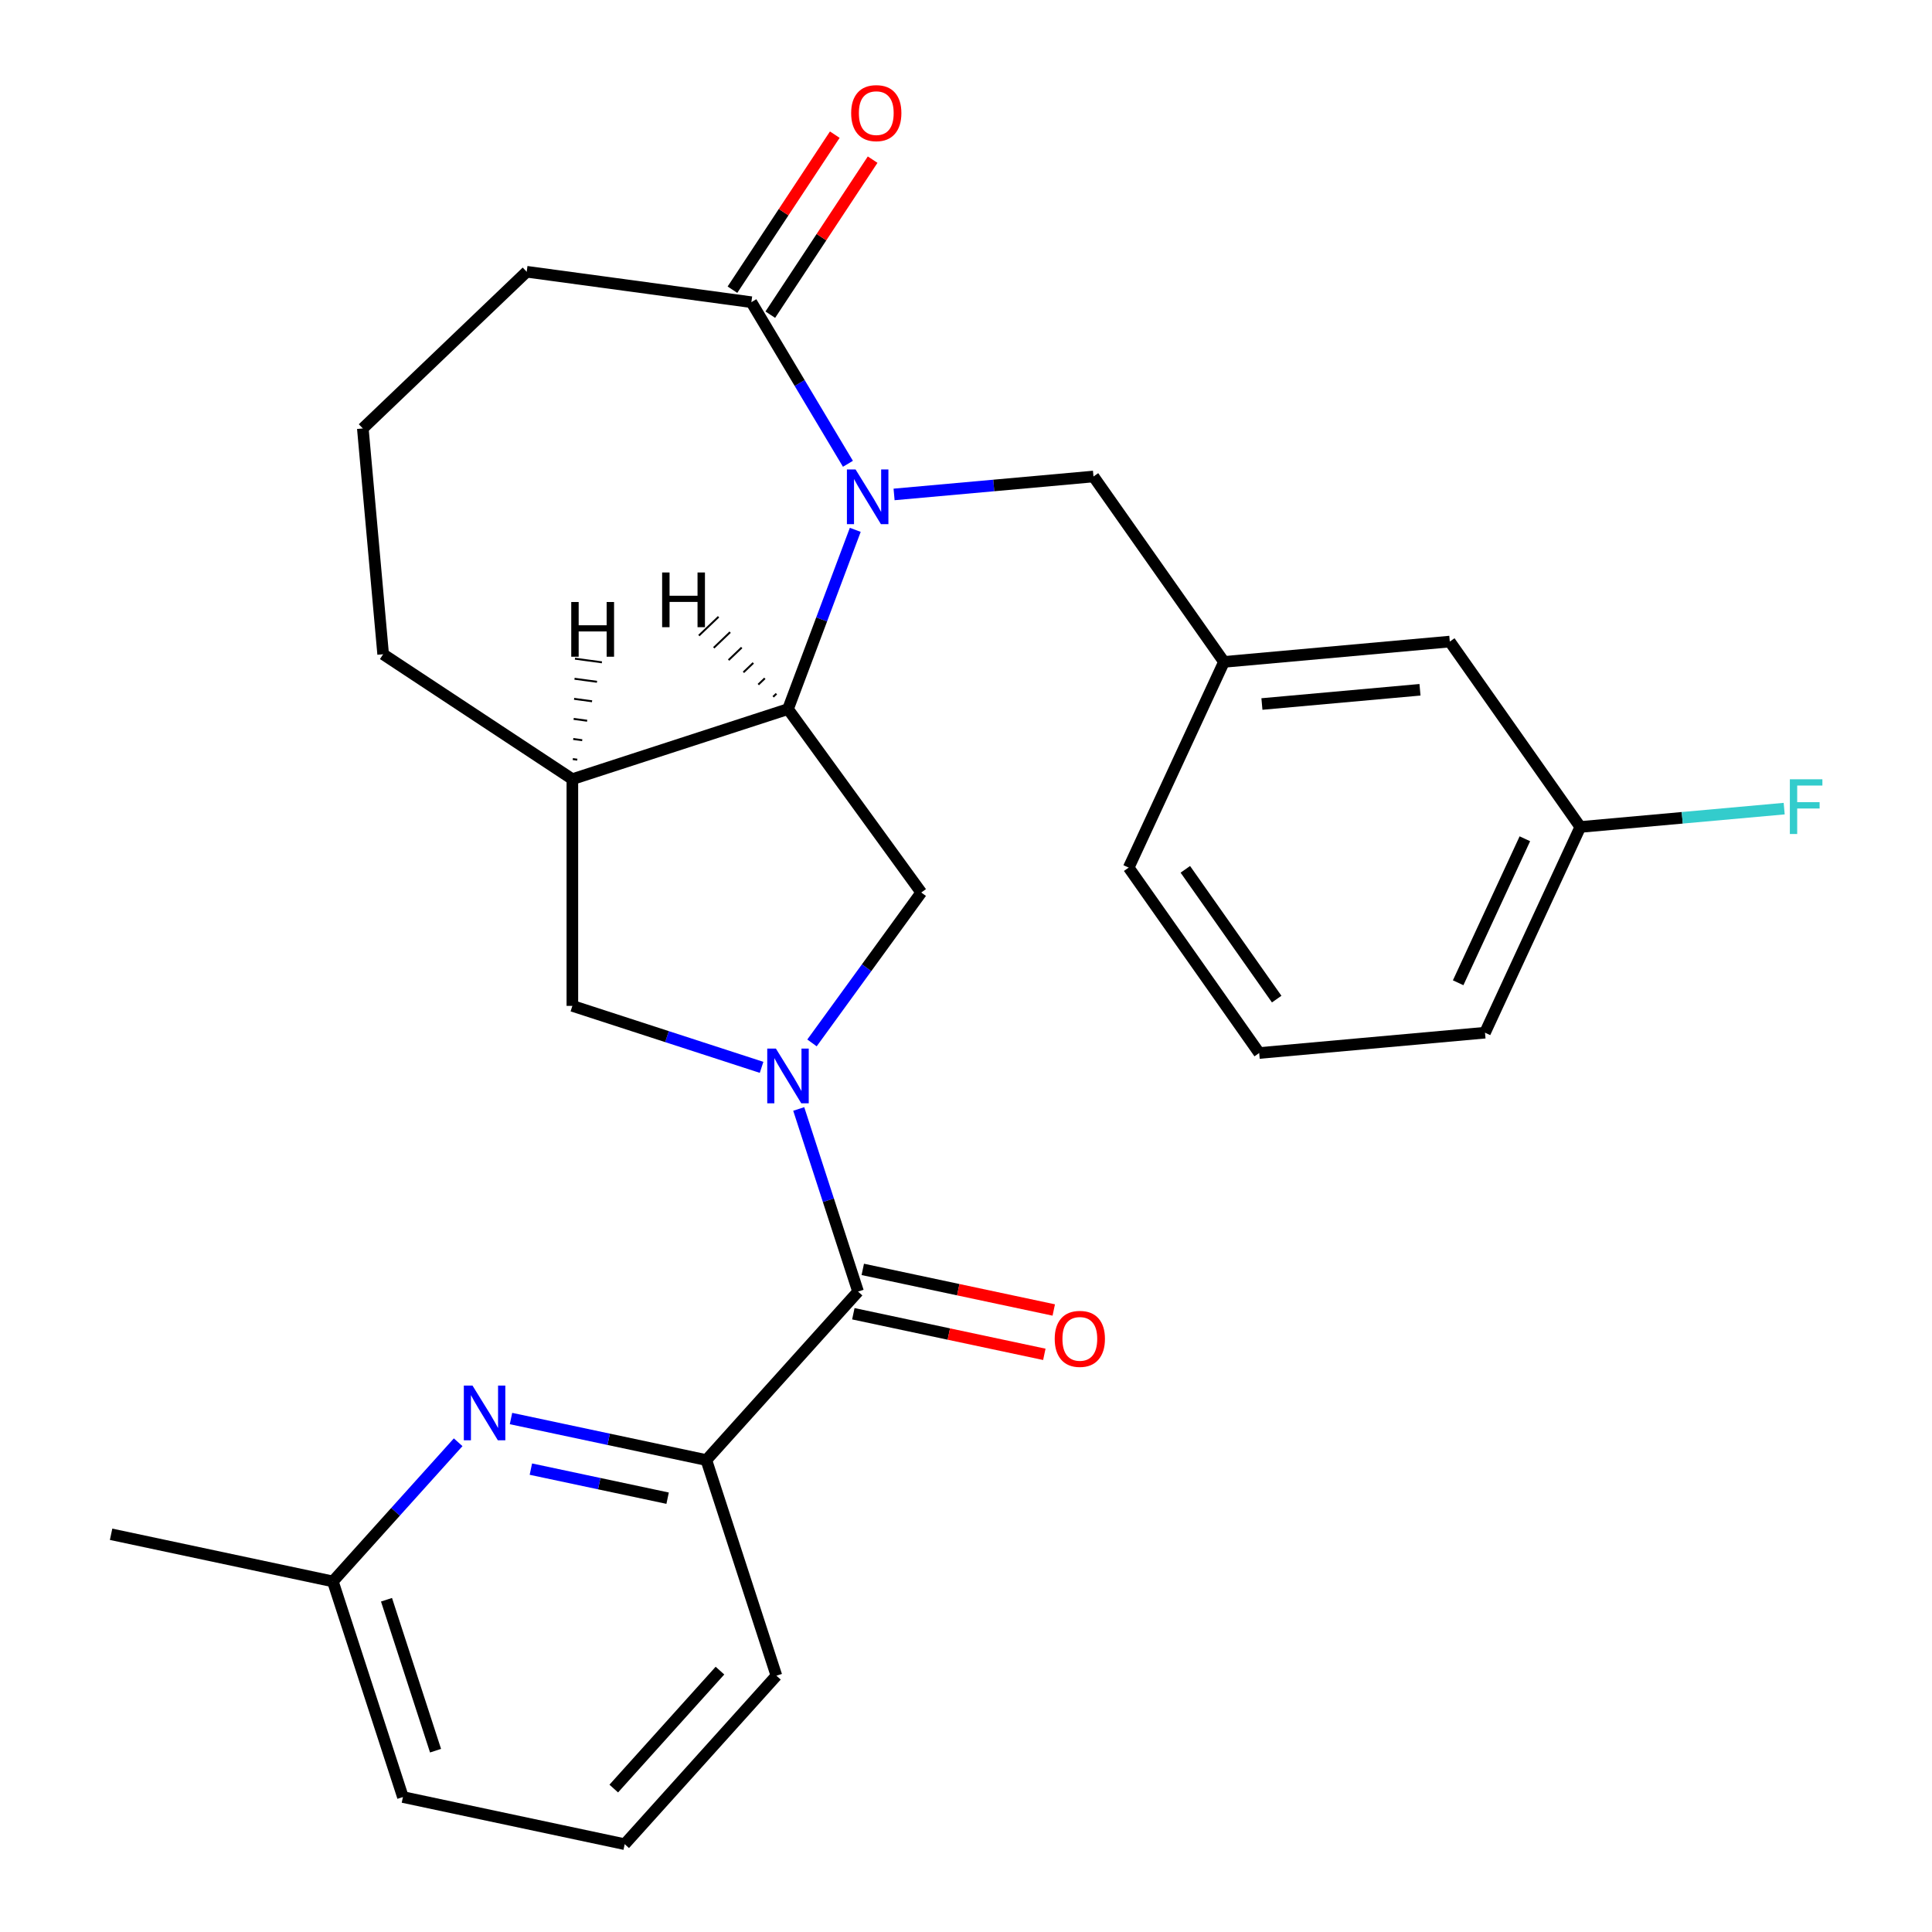 <?xml version='1.0' encoding='iso-8859-1'?>
<svg version='1.1' baseProfile='full'
              xmlns='http://www.w3.org/2000/svg'
                      xmlns:rdkit='http://www.rdkit.org/xml'
                      xmlns:xlink='http://www.w3.org/1999/xlink'
                  xml:space='preserve'
width='1000px' height='1000px' viewBox='0 0 1000 1000'>
<!-- END OF HEADER -->
<rect style='opacity:1.0;fill:#FFFFFF;stroke:none' width='1000' height='1000' x='0' y='0'> </rect>
<path class='bond-2' d='M 413.42,573.998 L 428.775,621.256' style='fill:none;fill-rule:evenodd;stroke:#0000FF;stroke-width:6px;stroke-linecap:butt;stroke-linejoin:miter;stroke-opacity:1' />
<path class='bond-2' d='M 428.775,621.256 L 444.13,668.514' style='fill:none;fill-rule:evenodd;stroke:#000000;stroke-width:6px;stroke-linecap:butt;stroke-linejoin:miter;stroke-opacity:1' />
<path class='bond-3' d='M 420.285,539.811 L 448.564,500.887' style='fill:none;fill-rule:evenodd;stroke:#0000FF;stroke-width:6px;stroke-linecap:butt;stroke-linejoin:miter;stroke-opacity:1' />
<path class='bond-3' d='M 448.564,500.887 L 476.844,461.964' style='fill:none;fill-rule:evenodd;stroke:#000000;stroke-width:6px;stroke-linecap:butt;stroke-linejoin:miter;stroke-opacity:1' />
<path class='bond-8' d='M 394.192,552.462 L 345.224,536.551' style='fill:none;fill-rule:evenodd;stroke:#0000FF;stroke-width:6px;stroke-linecap:butt;stroke-linejoin:miter;stroke-opacity:1' />
<path class='bond-8' d='M 345.224,536.551 L 296.256,520.64' style='fill:none;fill-rule:evenodd;stroke:#000000;stroke-width:6px;stroke-linecap:butt;stroke-linejoin:miter;stroke-opacity:1' />
<path class='bond-0' d='M 442.685,274.246 L 425.275,320.634' style='fill:none;fill-rule:evenodd;stroke:#0000FF;stroke-width:6px;stroke-linecap:butt;stroke-linejoin:miter;stroke-opacity:1' />
<path class='bond-0' d='M 425.275,320.634 L 407.865,367.023' style='fill:none;fill-rule:evenodd;stroke:#000000;stroke-width:6px;stroke-linecap:butt;stroke-linejoin:miter;stroke-opacity:1' />
<path class='bond-4' d='M 438.887,240.058 L 413.899,198.234' style='fill:none;fill-rule:evenodd;stroke:#0000FF;stroke-width:6px;stroke-linecap:butt;stroke-linejoin:miter;stroke-opacity:1' />
<path class='bond-4' d='M 413.899,198.234 L 388.91,156.41' style='fill:none;fill-rule:evenodd;stroke:#000000;stroke-width:6px;stroke-linecap:butt;stroke-linejoin:miter;stroke-opacity:1' />
<path class='bond-9' d='M 462.774,255.921 L 514.378,251.277' style='fill:none;fill-rule:evenodd;stroke:#0000FF;stroke-width:6px;stroke-linecap:butt;stroke-linejoin:miter;stroke-opacity:1' />
<path class='bond-9' d='M 514.378,251.277 L 565.982,246.633' style='fill:none;fill-rule:evenodd;stroke:#000000;stroke-width:6px;stroke-linecap:butt;stroke-linejoin:miter;stroke-opacity:1' />
<path class='bond-1' d='M 407.865,367.023 L 476.844,461.964' style='fill:none;fill-rule:evenodd;stroke:#000000;stroke-width:6px;stroke-linecap:butt;stroke-linejoin:miter;stroke-opacity:1' />
<path class='bond-27' d='M 407.865,367.023 L 296.256,403.287' style='fill:none;fill-rule:evenodd;stroke:#000000;stroke-width:6px;stroke-linecap:butt;stroke-linejoin:miter;stroke-opacity:1' />
<path class='bond-31' d='M 401.875,359.059 L 400.179,360.681' style='fill:none;fill-rule:evenodd;stroke:#000000;stroke-width:1.0px;stroke-linecap:butt;stroke-linejoin:miter;stroke-opacity:1' />
<path class='bond-31' d='M 395.885,351.096 L 392.492,354.34' style='fill:none;fill-rule:evenodd;stroke:#000000;stroke-width:1.0px;stroke-linecap:butt;stroke-linejoin:miter;stroke-opacity:1' />
<path class='bond-31' d='M 389.895,343.133 L 384.806,347.999' style='fill:none;fill-rule:evenodd;stroke:#000000;stroke-width:1.0px;stroke-linecap:butt;stroke-linejoin:miter;stroke-opacity:1' />
<path class='bond-31' d='M 383.905,335.169 L 377.119,341.657' style='fill:none;fill-rule:evenodd;stroke:#000000;stroke-width:1.0px;stroke-linecap:butt;stroke-linejoin:miter;stroke-opacity:1' />
<path class='bond-31' d='M 377.915,327.206 L 369.433,335.316' style='fill:none;fill-rule:evenodd;stroke:#000000;stroke-width:1.0px;stroke-linecap:butt;stroke-linejoin:miter;stroke-opacity:1' />
<path class='bond-31' d='M 371.925,319.243 L 361.746,328.975' style='fill:none;fill-rule:evenodd;stroke:#000000;stroke-width:1.0px;stroke-linecap:butt;stroke-linejoin:miter;stroke-opacity:1' />
<path class='bond-6' d='M 444.13,668.514 L 365.605,755.725' style='fill:none;fill-rule:evenodd;stroke:#000000;stroke-width:6px;stroke-linecap:butt;stroke-linejoin:miter;stroke-opacity:1' />
<path class='bond-10' d='M 441.69,679.993 L 491.117,690.499' style='fill:none;fill-rule:evenodd;stroke:#000000;stroke-width:6px;stroke-linecap:butt;stroke-linejoin:miter;stroke-opacity:1' />
<path class='bond-10' d='M 491.117,690.499 L 540.545,701.006' style='fill:none;fill-rule:evenodd;stroke:#FF0000;stroke-width:6px;stroke-linecap:butt;stroke-linejoin:miter;stroke-opacity:1' />
<path class='bond-10' d='M 446.57,657.035 L 495.997,667.542' style='fill:none;fill-rule:evenodd;stroke:#000000;stroke-width:6px;stroke-linecap:butt;stroke-linejoin:miter;stroke-opacity:1' />
<path class='bond-10' d='M 495.997,667.542 L 545.425,678.048' style='fill:none;fill-rule:evenodd;stroke:#FF0000;stroke-width:6px;stroke-linecap:butt;stroke-linejoin:miter;stroke-opacity:1' />
<path class='bond-11' d='M 398.704,162.875 L 425.189,122.752' style='fill:none;fill-rule:evenodd;stroke:#000000;stroke-width:6px;stroke-linecap:butt;stroke-linejoin:miter;stroke-opacity:1' />
<path class='bond-11' d='M 425.189,122.752 L 451.674,82.629' style='fill:none;fill-rule:evenodd;stroke:#FF0000;stroke-width:6px;stroke-linecap:butt;stroke-linejoin:miter;stroke-opacity:1' />
<path class='bond-11' d='M 379.116,149.945 L 405.601,109.822' style='fill:none;fill-rule:evenodd;stroke:#000000;stroke-width:6px;stroke-linecap:butt;stroke-linejoin:miter;stroke-opacity:1' />
<path class='bond-11' d='M 405.601,109.822 L 432.086,69.699' style='fill:none;fill-rule:evenodd;stroke:#FF0000;stroke-width:6px;stroke-linecap:butt;stroke-linejoin:miter;stroke-opacity:1' />
<path class='bond-28' d='M 388.91,156.41 L 272.619,140.657' style='fill:none;fill-rule:evenodd;stroke:#000000;stroke-width:6px;stroke-linecap:butt;stroke-linejoin:miter;stroke-opacity:1' />
<path class='bond-5' d='M 296.256,403.287 L 296.256,520.64' style='fill:none;fill-rule:evenodd;stroke:#000000;stroke-width:6px;stroke-linecap:butt;stroke-linejoin:miter;stroke-opacity:1' />
<path class='bond-17' d='M 296.256,403.287 L 198.316,338.637' style='fill:none;fill-rule:evenodd;stroke:#000000;stroke-width:6px;stroke-linecap:butt;stroke-linejoin:miter;stroke-opacity:1' />
<path class='bond-32' d='M 298.805,393.209 L 296.479,392.894' style='fill:none;fill-rule:evenodd;stroke:#000000;stroke-width:1.0px;stroke-linecap:butt;stroke-linejoin:miter;stroke-opacity:1' />
<path class='bond-32' d='M 301.354,383.131 L 296.703,382.501' style='fill:none;fill-rule:evenodd;stroke:#000000;stroke-width:1.0px;stroke-linecap:butt;stroke-linejoin:miter;stroke-opacity:1' />
<path class='bond-32' d='M 303.904,373.054 L 296.926,372.108' style='fill:none;fill-rule:evenodd;stroke:#000000;stroke-width:1.0px;stroke-linecap:butt;stroke-linejoin:miter;stroke-opacity:1' />
<path class='bond-32' d='M 306.453,362.976 L 297.15,361.716' style='fill:none;fill-rule:evenodd;stroke:#000000;stroke-width:1.0px;stroke-linecap:butt;stroke-linejoin:miter;stroke-opacity:1' />
<path class='bond-32' d='M 309.003,352.898 L 297.373,351.323' style='fill:none;fill-rule:evenodd;stroke:#000000;stroke-width:1.0px;stroke-linecap:butt;stroke-linejoin:miter;stroke-opacity:1' />
<path class='bond-32' d='M 311.552,342.82 L 297.597,340.93' style='fill:none;fill-rule:evenodd;stroke:#000000;stroke-width:1.0px;stroke-linecap:butt;stroke-linejoin:miter;stroke-opacity:1' />
<path class='bond-7' d='M 365.605,755.725 L 315.047,744.979' style='fill:none;fill-rule:evenodd;stroke:#000000;stroke-width:6px;stroke-linecap:butt;stroke-linejoin:miter;stroke-opacity:1' />
<path class='bond-7' d='M 315.047,744.979 L 264.49,734.232' style='fill:none;fill-rule:evenodd;stroke:#0000FF;stroke-width:6px;stroke-linecap:butt;stroke-linejoin:miter;stroke-opacity:1' />
<path class='bond-7' d='M 345.558,775.459 L 310.167,767.936' style='fill:none;fill-rule:evenodd;stroke:#000000;stroke-width:6px;stroke-linecap:butt;stroke-linejoin:miter;stroke-opacity:1' />
<path class='bond-7' d='M 310.167,767.936 L 274.777,760.414' style='fill:none;fill-rule:evenodd;stroke:#0000FF;stroke-width:6px;stroke-linecap:butt;stroke-linejoin:miter;stroke-opacity:1' />
<path class='bond-19' d='M 365.605,755.725 L 401.869,867.335' style='fill:none;fill-rule:evenodd;stroke:#000000;stroke-width:6px;stroke-linecap:butt;stroke-linejoin:miter;stroke-opacity:1' />
<path class='bond-13' d='M 237.142,746.512 L 204.716,782.524' style='fill:none;fill-rule:evenodd;stroke:#0000FF;stroke-width:6px;stroke-linecap:butt;stroke-linejoin:miter;stroke-opacity:1' />
<path class='bond-13' d='M 204.716,782.524 L 172.291,818.536' style='fill:none;fill-rule:evenodd;stroke:#000000;stroke-width:6px;stroke-linecap:butt;stroke-linejoin:miter;stroke-opacity:1' />
<path class='bond-12' d='M 565.982,246.633 L 633.532,342.595' style='fill:none;fill-rule:evenodd;stroke:#000000;stroke-width:6px;stroke-linecap:butt;stroke-linejoin:miter;stroke-opacity:1' />
<path class='bond-14' d='M 633.532,342.595 L 750.413,332.075' style='fill:none;fill-rule:evenodd;stroke:#000000;stroke-width:6px;stroke-linecap:butt;stroke-linejoin:miter;stroke-opacity:1' />
<path class='bond-14' d='M 653.168,364.393 L 734.985,357.03' style='fill:none;fill-rule:evenodd;stroke:#000000;stroke-width:6px;stroke-linecap:butt;stroke-linejoin:miter;stroke-opacity:1' />
<path class='bond-23' d='M 633.532,342.595 L 584.202,449.077' style='fill:none;fill-rule:evenodd;stroke:#000000;stroke-width:6px;stroke-linecap:butt;stroke-linejoin:miter;stroke-opacity:1' />
<path class='bond-26' d='M 172.291,818.536 L 57.502,794.137' style='fill:none;fill-rule:evenodd;stroke:#000000;stroke-width:6px;stroke-linecap:butt;stroke-linejoin:miter;stroke-opacity:1' />
<path class='bond-29' d='M 172.291,818.536 L 208.555,930.146' style='fill:none;fill-rule:evenodd;stroke:#000000;stroke-width:6px;stroke-linecap:butt;stroke-linejoin:miter;stroke-opacity:1' />
<path class='bond-29' d='M 200.053,828.025 L 225.438,906.152' style='fill:none;fill-rule:evenodd;stroke:#000000;stroke-width:6px;stroke-linecap:butt;stroke-linejoin:miter;stroke-opacity:1' />
<path class='bond-15' d='M 750.413,332.075 L 817.964,428.038' style='fill:none;fill-rule:evenodd;stroke:#000000;stroke-width:6px;stroke-linecap:butt;stroke-linejoin:miter;stroke-opacity:1' />
<path class='bond-16' d='M 817.964,428.038 L 870.728,423.289' style='fill:none;fill-rule:evenodd;stroke:#000000;stroke-width:6px;stroke-linecap:butt;stroke-linejoin:miter;stroke-opacity:1' />
<path class='bond-16' d='M 870.728,423.289 L 923.491,418.54' style='fill:none;fill-rule:evenodd;stroke:#33CCCC;stroke-width:6px;stroke-linecap:butt;stroke-linejoin:miter;stroke-opacity:1' />
<path class='bond-30' d='M 817.964,428.038 L 768.634,534.519' style='fill:none;fill-rule:evenodd;stroke:#000000;stroke-width:6px;stroke-linecap:butt;stroke-linejoin:miter;stroke-opacity:1' />
<path class='bond-30' d='M 789.268,434.144 L 754.737,508.681' style='fill:none;fill-rule:evenodd;stroke:#000000;stroke-width:6px;stroke-linecap:butt;stroke-linejoin:miter;stroke-opacity:1' />
<path class='bond-20' d='M 198.316,338.637 L 187.796,221.756' style='fill:none;fill-rule:evenodd;stroke:#000000;stroke-width:6px;stroke-linecap:butt;stroke-linejoin:miter;stroke-opacity:1' />
<path class='bond-18' d='M 272.619,140.657 L 187.796,221.756' style='fill:none;fill-rule:evenodd;stroke:#000000;stroke-width:6px;stroke-linecap:butt;stroke-linejoin:miter;stroke-opacity:1' />
<path class='bond-21' d='M 401.869,867.335 L 323.344,954.545' style='fill:none;fill-rule:evenodd;stroke:#000000;stroke-width:6px;stroke-linecap:butt;stroke-linejoin:miter;stroke-opacity:1' />
<path class='bond-21' d='M 372.648,864.711 L 317.681,925.759' style='fill:none;fill-rule:evenodd;stroke:#000000;stroke-width:6px;stroke-linecap:butt;stroke-linejoin:miter;stroke-opacity:1' />
<path class='bond-24' d='M 323.344,954.545 L 208.555,930.146' style='fill:none;fill-rule:evenodd;stroke:#000000;stroke-width:6px;stroke-linecap:butt;stroke-linejoin:miter;stroke-opacity:1' />
<path class='bond-22' d='M 651.753,545.039 L 584.202,449.077' style='fill:none;fill-rule:evenodd;stroke:#000000;stroke-width:6px;stroke-linecap:butt;stroke-linejoin:miter;stroke-opacity:1' />
<path class='bond-22' d='M 660.812,517.134 L 613.527,449.961' style='fill:none;fill-rule:evenodd;stroke:#000000;stroke-width:6px;stroke-linecap:butt;stroke-linejoin:miter;stroke-opacity:1' />
<path class='bond-25' d='M 651.753,545.039 L 768.634,534.519' style='fill:none;fill-rule:evenodd;stroke:#000000;stroke-width:6px;stroke-linecap:butt;stroke-linejoin:miter;stroke-opacity:1' />
<path  class='atom-0' d='M 401.605 542.745
L 410.885 557.745
Q 411.805 559.225, 413.285 561.905
Q 414.765 564.585, 414.845 564.745
L 414.845 542.745
L 418.605 542.745
L 418.605 571.065
L 414.725 571.065
L 404.765 554.665
Q 403.605 552.745, 402.365 550.545
Q 401.165 548.345, 400.805 547.665
L 400.805 571.065
L 397.125 571.065
L 397.125 542.745
L 401.605 542.745
' fill='#0000FF'/>
<path  class='atom-1' d='M 442.841 242.992
L 452.121 257.992
Q 453.041 259.472, 454.521 262.152
Q 456.001 264.832, 456.081 264.992
L 456.081 242.992
L 459.841 242.992
L 459.841 271.312
L 455.961 271.312
L 446.001 254.912
Q 444.841 252.992, 443.601 250.792
Q 442.401 248.592, 442.041 247.912
L 442.041 271.312
L 438.361 271.312
L 438.361 242.992
L 442.841 242.992
' fill='#0000FF'/>
<path  class='atom-8' d='M 244.556 717.166
L 253.836 732.166
Q 254.756 733.646, 256.236 736.326
Q 257.716 739.006, 257.796 739.166
L 257.796 717.166
L 261.556 717.166
L 261.556 745.486
L 257.676 745.486
L 247.716 729.086
Q 246.556 727.166, 245.316 724.966
Q 244.116 722.766, 243.756 722.086
L 243.756 745.486
L 240.076 745.486
L 240.076 717.166
L 244.556 717.166
' fill='#0000FF'/>
<path  class='atom-11' d='M 545.919 692.994
Q 545.919 686.194, 549.279 682.394
Q 552.639 678.594, 558.919 678.594
Q 565.199 678.594, 568.559 682.394
Q 571.919 686.194, 571.919 692.994
Q 571.919 699.874, 568.519 703.794
Q 565.119 707.674, 558.919 707.674
Q 552.679 707.674, 549.279 703.794
Q 545.919 699.914, 545.919 692.994
M 558.919 704.474
Q 563.239 704.474, 565.559 701.594
Q 567.919 698.674, 567.919 692.994
Q 567.919 687.434, 565.559 684.634
Q 563.239 681.794, 558.919 681.794
Q 554.599 681.794, 552.239 684.594
Q 549.919 687.394, 549.919 692.994
Q 549.919 698.714, 552.239 701.594
Q 554.599 704.474, 558.919 704.474
' fill='#FF0000'/>
<path  class='atom-12' d='M 440.56 58.55
Q 440.56 51.75, 443.92 47.95
Q 447.28 44.15, 453.56 44.15
Q 459.84 44.15, 463.2 47.95
Q 466.56 51.75, 466.56 58.55
Q 466.56 65.43, 463.16 69.35
Q 459.76 73.23, 453.56 73.23
Q 447.32 73.23, 443.92 69.35
Q 440.56 65.47, 440.56 58.55
M 453.56 70.03
Q 457.88 70.03, 460.2 67.15
Q 462.56 64.23, 462.56 58.55
Q 462.56 52.99, 460.2 50.19
Q 457.88 47.35, 453.56 47.35
Q 449.24 47.35, 446.88 50.15
Q 444.56 52.95, 444.56 58.55
Q 444.56 64.27, 446.88 67.15
Q 449.24 70.03, 453.56 70.03
' fill='#FF0000'/>
<path  class='atom-17' d='M 926.425 403.358
L 943.265 403.358
L 943.265 406.598
L 930.225 406.598
L 930.225 415.198
L 941.825 415.198
L 941.825 418.478
L 930.225 418.478
L 930.225 431.678
L 926.425 431.678
L 926.425 403.358
' fill='#33CCCC'/>
<path  class='atom-28' d='M 342.72 296.314
L 346.56 296.314
L 346.56 308.354
L 361.04 308.354
L 361.04 296.314
L 364.88 296.314
L 364.88 324.634
L 361.04 324.634
L 361.04 311.554
L 346.56 311.554
L 346.56 324.634
L 342.72 324.634
L 342.72 296.314
' fill='#000000'/>
<path  class='atom-29' d='M 295.677 311.599
L 299.517 311.599
L 299.517 323.639
L 313.997 323.639
L 313.997 311.599
L 317.837 311.599
L 317.837 339.919
L 313.997 339.919
L 313.997 326.839
L 299.517 326.839
L 299.517 339.919
L 295.677 339.919
L 295.677 311.599
' fill='#000000'/>
</svg>
